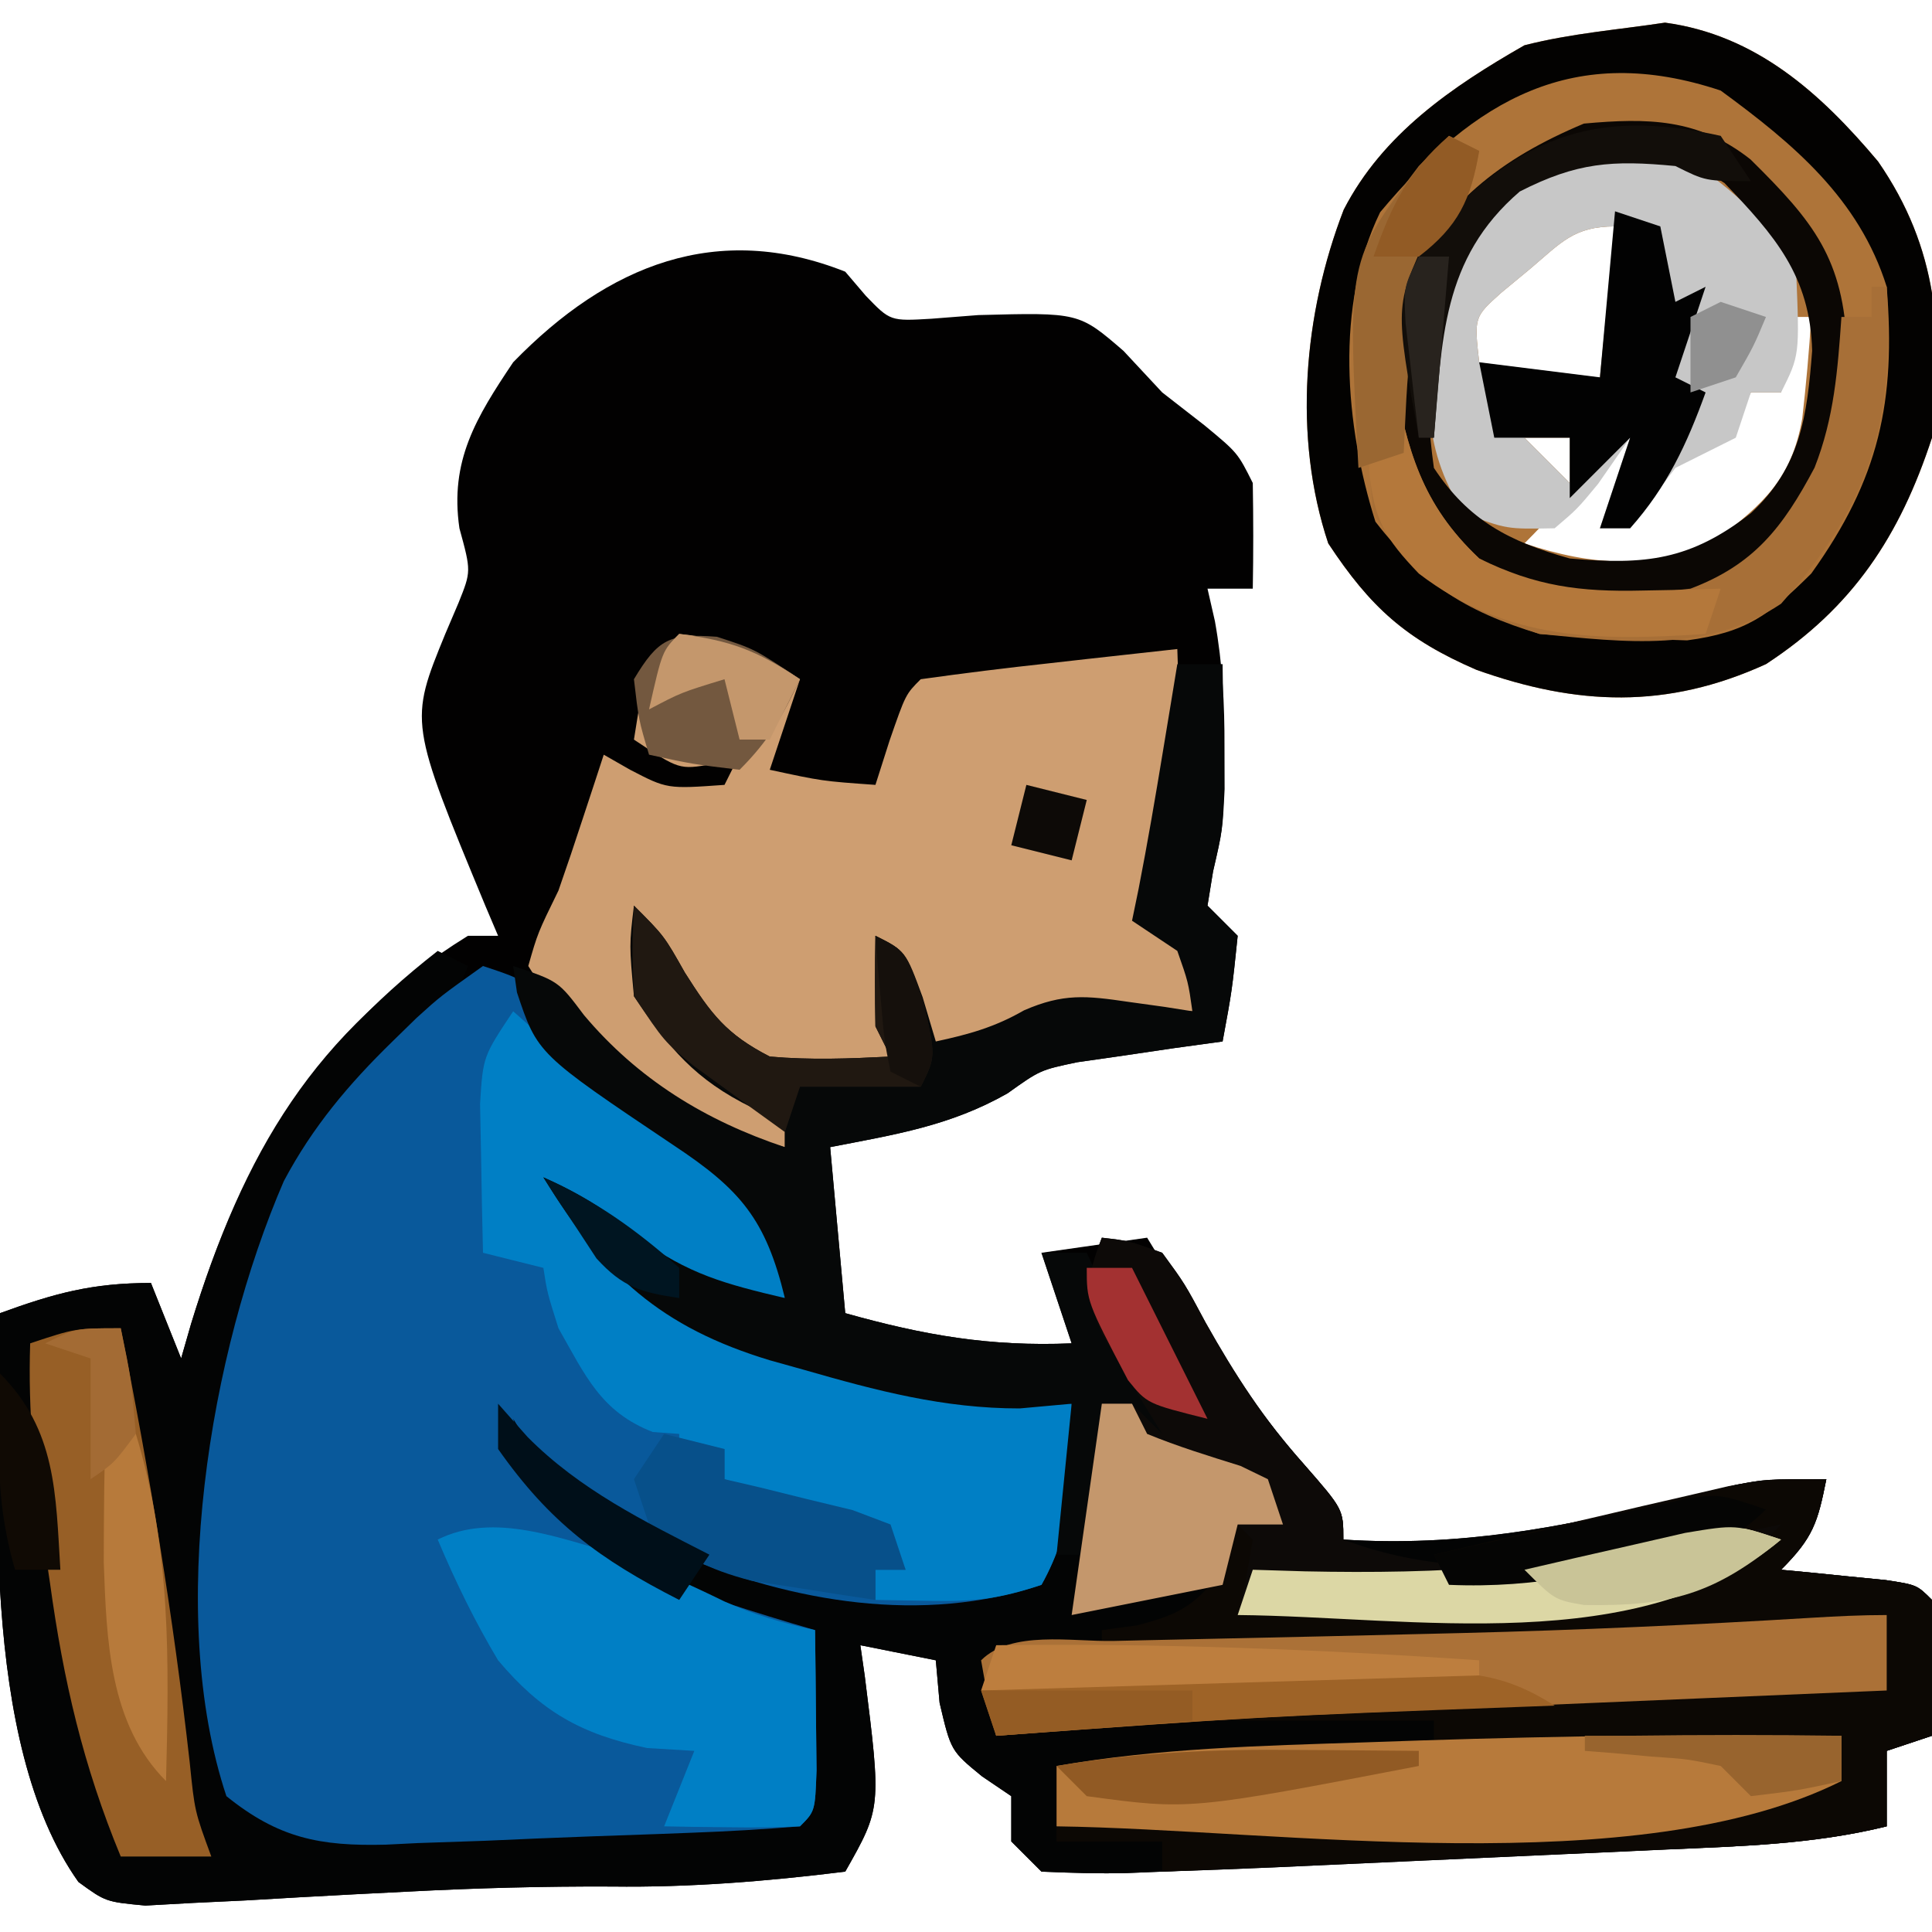<?xml version="1.0" encoding="UTF-8"?>
<svg version="1.1" xmlns="http://www.w3.org/2000/svg" width="128" height="128">
<path d="M0 0 C0.45 0.527 0.9 1.054 1.363 1.598 C2.984 3.278 2.984 3.278 5.707 3.117 C7.244 2.997 7.244 2.997 8.812 2.875 C15.484 2.698 15.484 2.698 18.438 5.25 C19.283 6.157 20.129 7.065 21 8 C21.928 8.722 22.856 9.444 23.812 10.188 C26 12 26 12 27 14 C27.04 16.333 27.043 18.667 27 21 C26.01 21 25.02 21 24 21 C24.162 21.712 24.325 22.423 24.492 23.156 C25.001 26.003 25.133 28.611 25.125 31.5 C25.129 32.877 25.129 32.877 25.133 34.281 C25 37 25 37 24.367 39.719 C24.246 40.472 24.125 41.224 24 42 C24.66 42.66 25.32 43.32 26 44 C25.625 47.625 25.625 47.625 25 51 C23.948 51.144 22.896 51.289 21.812 51.438 C19.925 51.716 19.925 51.716 18 52 C17.134 52.124 16.267 52.248 15.375 52.375 C12.915 52.893 12.915 52.893 10.75 54.438 C6.944 56.6 3.292 57.167 -1 58 C-0.505 63.445 -0.505 63.445 0 69 C5.225 70.467 9.581 71.226 15 71 C14.34 69.02 13.68 67.04 13 65 C16.465 64.505 16.465 64.505 20 64 C20.436 64.713 20.871 65.426 21.32 66.16 C24.136 70.688 26.891 75.068 30.438 79.062 C33 82 33 82 33 84 C40.663 84.494 47.353 83.219 54.753 81.423 C55.503 81.242 56.252 81.061 57.023 80.875 C57.693 80.707 58.362 80.54 59.052 80.367 C61 80 61 80 65 80 C64.427 82.867 64.139 83.861 62 86 C62.638 86.061 63.276 86.121 63.934 86.184 C64.76 86.267 65.586 86.351 66.438 86.438 C67.673 86.559 67.673 86.559 68.934 86.684 C71 87 71 87 72 88 C72.072 89.519 72.084 91.042 72.062 92.562 C72.053 93.389 72.044 94.215 72.035 95.066 C72.024 95.704 72.012 96.343 72 97 C70.515 97.495 70.515 97.495 69 98 C69 99.65 69 101.3 69 103 C64.166 104.188 59.337 104.32 54.387 104.535 C52.994 104.6 52.994 104.6 51.573 104.665 C49.613 104.755 47.652 104.844 45.691 104.93 C42.708 105.062 39.726 105.199 36.744 105.338 C34.833 105.425 32.923 105.511 31.012 105.598 C30.128 105.638 29.245 105.679 28.334 105.721 C25.89 105.827 23.445 105.918 21 106 C20.231 106.031 19.462 106.063 18.67 106.095 C16.78 106.143 14.888 106.081 13 106 C12.34 105.34 11.68 104.68 11 104 C11 103.01 11 102.02 11 101 C10.361 100.567 9.721 100.134 9.062 99.688 C7 98 7 98 6.25 94.812 C6.168 93.884 6.085 92.956 6 92 C4.35 91.67 2.7 91.34 1 91 C1.095 91.664 1.191 92.328 1.289 93.012 C2.39 101.782 2.39 101.782 0 106 C-5.175 106.641 -10.263 107.056 -15.48 106.988 C-19.991 106.967 -24.468 107.089 -28.973 107.324 C-30.722 107.412 -30.722 107.412 -32.506 107.502 C-34.913 107.628 -37.319 107.763 -39.725 107.908 C-40.879 107.963 -42.033 108.018 -43.223 108.074 C-44.262 108.132 -45.301 108.189 -46.371 108.249 C-49 108 -49 108 -50.804 106.685 C-57.382 97.416 -56.151 79.864 -56 69 C-52.38 67.684 -49.904 67 -46 67 C-45.34 68.65 -44.68 70.3 -44 72 C-43.781 71.238 -43.562 70.476 -43.336 69.691 C-39.869 58.403 -35.222 50.358 -25 44 C-24.34 44 -23.68 44 -23 44 C-23.277 43.348 -23.554 42.695 -23.84 42.023 C-28.89 29.838 -28.89 29.838 -26.5 24 C-26.21 23.319 -25.92 22.639 -25.621 21.938 C-24.782 19.849 -24.782 19.849 -25.562 17 C-26.214 12.533 -24.462 9.666 -22 6 C-15.699 -0.481 -8.46 -3.355 0 0 Z " fill="#020101" transform="translate(56,18)"/>
<path d="M0 0 C0.66 0.33 1.32 0.66 2 1 C0.931 3.721 0.051 4.961 -2.312 6.75 C-10.107 13.275 -12.673 23.046 -13.808 32.814 C-14.143 36.626 -14.184 40.426 -14.188 44.25 C-14.2 45.039 -14.212 45.828 -14.225 46.641 C-14.341 52.154 -14.341 52.154 -12 57 C-8.398 58.201 -5.223 58.022 -1.488 57.879 C-0.76 57.855 -0.032 57.832 0.718 57.807 C3.042 57.731 5.365 57.647 7.688 57.562 C9.264 57.509 10.84 57.457 12.416 57.404 C16.278 57.275 20.139 57.139 24 57 C24.33 53.04 24.66 49.08 25 45 C24.01 44.917 23.02 44.835 22 44.75 C14.666 43.654 9.697 40.239 4.934 34.684 C4.626 34.128 4.317 33.572 4 33 C4.33 32.01 4.66 31.02 5 30 C5.66 30.907 6.32 31.815 7 32.75 C11.679 38.339 18.861 41.105 26 42 C30.672 42.151 35.327 42.118 40 42 C40 41.34 40 40.68 40 40 C40.99 40 41.98 40 43 40 C43.495 35.05 43.495 35.05 44 30 C44.66 30 45.32 30 46 30 C46.99 30.99 46.99 30.99 48 32 C47.627 31.397 47.255 30.793 46.871 30.172 C46.161 28.973 46.161 28.973 45.438 27.75 C44.962 26.961 44.486 26.172 43.996 25.359 C42.87 22.692 42.983 21.655 44 19 C45.82 19.211 45.82 19.211 48 20 C49.492 22.039 49.492 22.039 50.875 24.625 C52.805 28.062 54.746 31.061 57.375 34 C60 37 60 37 60 39 C67.663 39.494 74.353 38.219 81.753 36.423 C82.503 36.242 83.252 36.061 84.023 35.875 C85.028 35.624 85.028 35.624 86.052 35.367 C88 35 88 35 92 35 C91.427 37.867 91.139 38.861 89 41 C89.638 41.061 90.276 41.121 90.934 41.184 C91.76 41.267 92.586 41.351 93.438 41.438 C94.261 41.519 95.085 41.6 95.934 41.684 C98 42 98 42 99 43 C99.072 44.519 99.084 46.042 99.062 47.562 C99.053 48.389 99.044 49.215 99.035 50.066 C99.018 51.024 99.018 51.024 99 52 C97.515 52.495 97.515 52.495 96 53 C96 54.65 96 56.3 96 58 C91.166 59.188 86.337 59.32 81.387 59.535 C80.458 59.578 79.53 59.621 78.573 59.665 C76.613 59.755 74.652 59.844 72.691 59.93 C69.708 60.062 66.726 60.199 63.744 60.338 C61.833 60.425 59.923 60.511 58.012 60.598 C57.128 60.638 56.245 60.679 55.334 60.721 C52.89 60.827 50.445 60.918 48 61 C46.847 61.047 46.847 61.047 45.67 61.095 C43.78 61.143 41.888 61.081 40 61 C39.34 60.34 38.68 59.68 38 59 C38 58.01 38 57.02 38 56 C37.361 55.567 36.721 55.134 36.062 54.688 C34 53 34 53 33.25 49.812 C33.167 48.884 33.085 47.956 33 47 C31.35 46.67 29.7 46.34 28 46 C28.143 46.996 28.143 46.996 28.289 48.012 C29.39 56.782 29.39 56.782 27 61 C21.825 61.641 16.737 62.056 11.52 61.988 C7.009 61.967 2.532 62.089 -1.973 62.324 C-3.139 62.383 -4.305 62.442 -5.506 62.502 C-7.913 62.628 -10.319 62.763 -12.725 62.908 C-13.879 62.963 -15.033 63.018 -16.223 63.074 C-17.262 63.132 -18.301 63.189 -19.371 63.249 C-22 63 -22 63 -23.804 61.685 C-30.382 52.416 -29.151 34.864 -29 24 C-25.38 22.684 -22.904 22 -19 22 C-18.34 23.65 -17.68 25.3 -17 27 C-16.671 25.857 -16.671 25.857 -16.336 24.691 C-13.07 14.058 -8.787 6.854 0 0 Z " fill="#030404" transform="translate(29,63)"/>
<path d="M0 0 C3 1 3 1 4.379 3.305 C6.213 6.353 8.125 7.968 10.938 10.125 C11.792 10.788 12.647 11.45 13.527 12.133 C15.093 13.315 16.682 14.467 18.301 15.574 C20 17 20 17 20.25 19.688 C20.168 20.451 20.085 21.214 20 22 C13.447 21.727 9.931 19.188 5 15 C5.722 15.928 6.444 16.856 7.188 17.812 C7.594 18.335 8 18.857 8.418 19.395 C15.671 26.755 29.112 28.306 39 29 C39.176 33.479 39.221 37.026 37 41 C29.096 43.635 20.544 42.148 13 39 C8.524 36.716 4.622 34.425 2 30 C3.35 34.726 5.815 37.559 10 40 C13.941 41.548 17.934 42.822 22 44 C22.027 45.979 22.046 47.958 22.062 49.938 C22.074 51.04 22.086 52.142 22.098 53.277 C22 56 22 56 21 57 C18.612 57.197 16.252 57.333 13.859 57.422 C13.14 57.45 12.421 57.478 11.68 57.506 C10.153 57.563 8.627 57.617 7.1 57.667 C4.773 57.749 2.447 57.853 0.121 57.957 C-1.362 58.009 -2.845 58.06 -4.328 58.109 C-5.021 58.144 -5.714 58.178 -6.428 58.213 C-10.818 58.327 -13.556 57.779 -17 55 C-21.013 42.96 -18.11 25.607 -13.195 14.25 C-11.287 10.657 -8.901 7.83 -6 5 C-5.468 4.481 -4.935 3.961 -4.387 3.426 C-2.812 2 -2.812 2 0 0 Z " fill="#09599B" transform="translate(32,64)"/>
<path d="M0 0 C6.003 0.814 10.267 4.621 14.113 9.195 C18.114 14.985 18.473 20.67 17.688 27.5 C15.551 34.03 12.433 38.748 6.688 42.5 C0.105 45.505 -5.836 45.251 -12.5 42.875 C-17.171 40.856 -19.522 38.73 -22.312 34.5 C-24.664 27.444 -23.95 19.286 -21.289 12.398 C-18.706 7.377 -14.11 4.242 -9.312 1.5 C-6.209 0.708 -3.165 0.478 0 0 Z M-8.938 16.312 C-9.569 16.835 -10.201 17.357 -10.852 17.895 C-12.649 19.508 -12.649 19.508 -12.312 22.5 C-9.604 23.854 -7.303 23.565 -4.312 23.5 C-3.982 20.2 -3.652 16.9 -3.312 13.5 C-6.038 13.5 -6.878 14.571 -8.938 16.312 Z M-0.312 15.5 C0.688 19.5 0.688 19.5 0.688 19.5 Z M8.688 19.5 C8.357 21.15 8.027 22.8 7.688 24.5 C7.027 24.5 6.367 24.5 5.688 24.5 C5.357 25.16 5.027 25.82 4.688 26.5 C3.697 26.5 2.708 26.5 1.688 26.5 C0.306 28.467 -1.027 30.469 -2.312 32.5 C-3.303 32.995 -3.303 32.995 -4.312 33.5 C-3.797 32.716 -3.281 31.933 -2.75 31.125 C-2.276 30.259 -1.801 29.392 -1.312 28.5 C-1.643 27.84 -1.972 27.18 -2.312 26.5 C-3.096 27.449 -3.88 28.398 -4.688 29.375 C-6.176 31.177 -7.656 32.844 -9.312 34.5 C-4.793 36.007 -0.953 36.246 3.438 34.25 C6.551 31.829 8.376 30.247 9.09 26.242 C9.347 23.995 9.548 21.757 9.688 19.5 C9.357 19.5 9.027 19.5 8.688 19.5 Z M0.688 21.5 C0.688 24.5 0.688 24.5 0.688 24.5 Z M-9.312 27.5 C-8.322 28.49 -7.332 29.48 -6.312 30.5 C-6.312 29.51 -6.312 28.52 -6.312 27.5 C-7.303 27.5 -8.293 27.5 -9.312 27.5 Z " fill="#AE7439" transform="translate(110.312,1.5)"/>
<path d="M0 0 C3.442 0.353 5.069 1.046 8 3 C7.34 4.98 6.68 6.96 6 9 C9.471 9.75 9.471 9.75 13 10 C13.309 9.031 13.619 8.061 13.938 7.062 C15 4 15 4 16 3 C18.855 2.6 21.697 2.248 24.562 1.938 C25.369 1.847 26.175 1.756 27.006 1.662 C29.003 1.438 31.002 1.218 33 1 C33.355 11.144 33.355 11.144 31 16 C31 16.99 31 17.98 31 19 C31.99 19.66 32.98 20.32 34 21 C34 22.32 34 23.64 34 25 C33.408 24.965 32.817 24.93 32.207 24.895 C27.059 24.718 24.386 25.117 20 28 C17.812 28.062 17.812 28.062 16 27 C14.75 23.938 14.75 23.938 14 21 C14.33 23.64 14.66 26.28 15 29 C10.987 29.491 7.468 29.852 3.879 27.77 C0.918 25.277 -0.757 23.73 -2 20 C-1.584 24.85 0.417 26.843 4 30 C4.99 30.66 5.98 31.32 7 32 C7 32.66 7 33.32 7 34 C2.912 33.458 0.578 32.258 -2.625 29.688 C-3.38 29.093 -4.136 28.499 -4.914 27.887 C-6.953 26.043 -8.547 24.333 -10 22 C-9.375 19.812 -9.375 19.812 -8 17 C-7.44 15.402 -6.9 13.797 -6.375 12.188 C-6.115 11.397 -5.854 10.607 -5.586 9.793 C-5.296 8.905 -5.296 8.905 -5 8 C-4.423 8.33 -3.845 8.66 -3.25 9 C-0.801 10.271 -0.801 10.271 3 10 C3.33 9.34 3.66 8.68 4 8 C3.402 8.206 2.804 8.412 2.188 8.625 C0 9 0 9 -3 7 C-2.25 2.25 -2.25 2.25 0 0 Z " fill="#CE9E71" transform="translate(45,42)"/>
<path d="M0 0 C0.928 0.825 1.856 1.65 2.812 2.5 C6.892 6.051 11.326 9.002 15.84 11.973 C18 14 18 14 18.316 16.746 C18.212 17.49 18.108 18.234 18 19 C11.447 18.727 7.931 16.188 3 12 C3.722 12.928 4.444 13.856 5.188 14.812 C5.797 15.596 5.797 15.596 6.418 16.395 C13.671 23.755 27.112 25.306 37 26 C37.176 30.479 37.221 34.026 35 38 C32.249 38.917 30.641 39.109 27.812 39.062 C26.554 39.042 25.296 39.021 24 39 C24 38.34 24 37.68 24 37 C24.66 37 25.32 37 26 37 C24.524 34.049 22.499 33.931 19.438 32.875 C17.92 32.345 17.92 32.345 16.371 31.805 C15.589 31.539 14.806 31.274 14 31 C14 30.34 14 29.68 14 29 C13.01 29.33 12.02 29.66 11 30 C11 29.34 11 28.68 11 28 C10.422 27.959 9.845 27.918 9.25 27.875 C5.808 26.537 4.784 24.137 3 21 C2.25 18.625 2.25 18.625 2 17 C0.68 16.67 -0.64 16.34 -2 16 C-2.054 13.896 -2.093 11.792 -2.125 9.688 C-2.148 8.516 -2.171 7.344 -2.195 6.137 C-2 3 -2 3 0 0 Z " fill="#007FC5" transform="translate(34,67)"/>
<path d="M0 0 C0.99 0 1.98 0 3 0 C3.027 1.729 3.047 3.458 3.062 5.188 C3.074 6.15 3.086 7.113 3.098 8.105 C3 11 3 11 2.371 13.738 C2.187 14.858 2.187 14.858 2 16 C2.66 16.66 3.32 17.32 4 18 C3.625 21.625 3.625 21.625 3 25 C1.422 25.217 1.422 25.217 -0.188 25.438 C-1.446 25.623 -2.704 25.809 -4 26 C-4.866 26.124 -5.732 26.247 -6.625 26.375 C-9.085 26.893 -9.085 26.893 -11.25 28.438 C-15.056 30.6 -18.708 31.167 -23 32 C-22.67 35.63 -22.34 39.26 -22 43 C-16.775 44.467 -12.419 45.226 -7 45 C-7.66 43.02 -8.32 41.04 -9 39 C-8.01 39 -7.02 39 -6 39 C-5.674 39.699 -5.348 40.397 -5.012 41.117 C-4.575 42.027 -4.138 42.937 -3.688 43.875 C-3.258 44.78 -2.829 45.685 -2.387 46.617 C-1.08 49.264 -1.08 49.264 2 51 C0.02 51.495 0.02 51.495 -2 52 C-2.33 51.01 -2.66 50.02 -3 49 C-3.66 49 -4.32 49 -5 49 C-5 52.3 -5 55.6 -5 59 C-5.99 59 -6.98 59 -8 59 C-7.505 54.05 -7.505 54.05 -7 49 C-8.702 49.155 -8.702 49.155 -10.438 49.312 C-15.461 49.321 -19.961 48.129 -24.75 46.75 C-25.483 46.545 -26.216 46.341 -26.97 46.13 C-34.207 43.945 -38.019 40.488 -42 34 C-39.527 35.099 -37.751 36.215 -35.688 38 C-32.439 40.417 -29.913 41.079 -26 42 C-27.263 36.783 -28.934 34.816 -33.375 31.875 C-42.392 25.823 -42.392 25.823 -43.75 21.75 C-43.833 21.172 -43.915 20.595 -44 20 C-41 21 -41 21 -39.312 23.25 C-35.738 27.501 -31.259 30.247 -26 32 C-26 31.34 -26 30.68 -26 30 C-27.083 29.691 -27.083 29.691 -28.188 29.375 C-31.931 27.545 -33.683 25.443 -36 22 C-36.312 18.625 -36.312 18.625 -36 16 C-34 18 -34 18 -32.625 20.438 C-30.882 23.186 -29.89 24.516 -27 26 C-24.28 26.24 -21.741 26.137 -19 26 C-19.33 25.34 -19.66 24.68 -20 24 C-20.04 22 -20.043 20 -20 18 C-18 19 -18 19 -16.875 22.062 C-16.586 23.032 -16.297 24.001 -16 25 C-13.826 24.534 -12.092 24.053 -10.156 22.938 C-7.549 21.804 -6.04 21.965 -3.25 22.375 C-2.451 22.486 -1.652 22.597 -0.828 22.711 C0.077 22.854 0.077 22.854 1 23 C0.724 21.059 0.724 21.059 0 19 C-0.99 18.34 -1.98 17.68 -3 17 C-2.857 16.305 -2.714 15.61 -2.566 14.895 C-1.967 11.833 -1.445 8.765 -0.938 5.688 C-0.761 4.619 -0.584 3.55 -0.402 2.449 C-0.27 1.641 -0.137 0.833 0 0 Z " fill="#060808" transform="translate(78,44)"/>
<path d="M0 0 C-0.573 2.867 -0.861 3.861 -3 6 C-2.362 6.061 -1.724 6.121 -1.066 6.184 C-0.24 6.267 0.586 6.351 1.438 6.438 C2.673 6.559 2.673 6.559 3.934 6.684 C6 7 6 7 7 8 C7.072 9.519 7.084 11.042 7.062 12.562 C7.053 13.389 7.044 14.215 7.035 15.066 C7.024 15.704 7.012 16.343 7 17 C6.01 17.33 5.02 17.66 4 18 C4 19.65 4 21.3 4 23 C-0.919 24.22 -5.855 24.323 -10.895 24.535 C-12.316 24.6 -12.316 24.6 -13.765 24.665 C-16.781 24.801 -19.797 24.932 -22.812 25.062 C-24.861 25.154 -26.91 25.246 -28.959 25.338 C-33.972 25.563 -38.986 25.783 -44 26 C-44 25.34 -44 24.68 -44 24 C-46.31 24 -48.62 24 -51 24 C-51 23.67 -51 23.34 -51 23 C-50.242 22.98 -49.484 22.96 -48.703 22.94 C-32.069 22.486 -15.561 21.682 1 20 C1 19.01 1 18.02 1 17 C-12.365 17.495 -12.365 17.495 -26 18 C-26 17.34 -26 16.68 -26 16 C-31.28 16 -36.56 16 -42 16 C-42 15.67 -42 15.34 -42 15 C-26.654 14.24 -11.364 13.864 4 14 C4 12.35 4 10.7 4 9 C3.34 9.33 2.68 9.66 2 10 C-0.57 10.249 -3.111 10.431 -5.688 10.562 C-6.491 10.605 -7.294 10.647 -8.122 10.691 C-21.398 11.297 -34.714 11.083 -48 11 C-48 10.67 -48 10.34 -48 10 C-47.237 9.897 -46.474 9.794 -45.688 9.688 C-42.781 8.944 -41.801 8.341 -40 6 C-39.67 5.01 -39.34 4.02 -39 3 C-37.68 3.66 -36.36 4.32 -35 5 C-35.99 5.33 -36.98 5.66 -38 6 C-38 6.66 -38 7.32 -38 8 C-20.246 9.193 -20.246 9.193 -4 4 C-5.097 4.217 -6.194 4.433 -7.324 4.656 C-8.779 4.938 -10.233 5.219 -11.688 5.5 C-12.769 5.715 -12.769 5.715 -13.873 5.934 C-17.638 6.656 -21.145 7.182 -25 7 C-25.33 6.34 -25.66 5.68 -26 5 C-22.418 4.16 -18.834 3.329 -15.25 2.5 C-14.234 2.262 -13.218 2.023 -12.172 1.777 C-11.192 1.552 -10.213 1.326 -9.203 1.094 C-8.302 0.884 -7.402 0.675 -6.474 0.459 C-4 0 -4 0 0 0 Z " fill="#0C0804" transform="translate(121,98)"/>
<path d="M0 0 C6.003 0.814 10.267 4.621 14.113 9.195 C18.114 14.985 18.473 20.67 17.688 27.5 C15.551 34.03 12.433 38.748 6.688 42.5 C0.105 45.505 -5.836 45.251 -12.5 42.875 C-17.171 40.856 -19.522 38.73 -22.312 34.5 C-24.664 27.444 -23.95 19.286 -21.289 12.398 C-18.706 7.377 -14.11 4.242 -9.312 1.5 C-6.209 0.708 -3.165 0.478 0 0 Z M-18.875 12.562 C-21.883 18.743 -21.197 26.698 -19.188 33.062 C-16.231 36.905 -12.879 38.978 -8.312 40.5 C-6.192 40.671 -4.065 40.766 -1.938 40.812 C-0.816 40.85 0.305 40.887 1.461 40.926 C5.381 40.408 6.906 39.257 9.688 36.5 C14.196 30.215 15.297 25.089 14.688 17.5 C12.857 11.666 8.514 8.032 3.688 4.5 C-6.011 1.267 -12.601 5.064 -18.875 12.562 Z " fill="#030201" transform="translate(110.312,1.5)"/>
<path d="M0 0 C3.265 2.129 6.239 4.478 8 8 C8.231 13.538 8.231 13.538 7 16 C6.34 16 5.68 16 5 16 C4.67 16.99 4.34 17.98 4 19 C2.667 19.667 1.333 20.333 0 21 C-1.012 22.324 -2.014 23.656 -3 25 C-3.66 25 -4.32 25 -5 25 C-4.34 23.02 -3.68 21.04 -3 19 C-3.701 20.011 -4.402 21.021 -5.125 22.062 C-6.496 23.719 -6.496 23.719 -8 25 C-11.188 25.062 -11.188 25.062 -14 24 C-16.985 19.522 -16.474 15.249 -16 10 C-14.683 5.975 -13.448 4.387 -10.25 1.625 C-6.322 -0.339 -4.336 -0.761 0 0 Z M-9.625 7.812 C-10.257 8.335 -10.888 8.857 -11.539 9.395 C-13.337 11.008 -13.337 11.008 -13 14 C-10.291 15.354 -7.991 15.065 -5 15 C-4.67 11.7 -4.34 8.4 -4 5 C-6.726 5 -7.566 6.071 -9.625 7.812 Z M-1 7 C0 11 0 11 0 11 Z M0 13 C0 16 0 16 0 16 Z M-10 19 C-9.01 19.99 -8.02 20.98 -7 22 C-7 21.01 -7 20.02 -7 19 C-7.99 19 -8.98 19 -10 19 Z " fill="#C7C7C7" transform="translate(111,10)"/>
<path d="M0 0 C1.82 0.211 1.82 0.211 4 1 C5.492 3.039 5.492 3.039 6.875 5.625 C8.805 9.062 10.746 12.061 13.375 15 C16 18 16 18 16 20 C25.513 23.594 35.313 20.93 45 19 C39.737 24.513 35.333 24.69 28 25 C21.667 25.103 15.334 25.059 9 25 C9.186 24.196 9.371 23.391 9.562 22.562 C9.707 21.717 9.851 20.871 10 20 C9.67 19.67 9.34 19.34 9 19 C8.67 20.32 8.34 21.64 8 23 C4.7 23.66 1.4 24.32 -2 25 C-1.34 20.38 -0.68 15.76 0 11 C0.66 11 1.32 11 2 11 C2.66 11.66 3.32 12.32 4 13 C3.627 12.397 3.255 11.793 2.871 11.172 C2.161 9.973 2.161 9.973 1.438 8.75 C0.724 7.567 0.724 7.567 -0.004 6.359 C-1.13 3.692 -1.017 2.655 0 0 Z " fill="#0D0A08" transform="translate(73,82)"/>
<path d="M0 0 C2.388 0.94 4.687 1.971 6.992 3.098 C8.981 3.992 10.873 4.537 13 5 C13.027 6.979 13.046 8.958 13.062 10.938 C13.074 12.04 13.086 13.142 13.098 14.277 C13 17 13 17 12 18 C10.481 18.072 8.958 18.084 7.438 18.062 C6.611 18.053 5.785 18.044 4.934 18.035 C3.976 18.018 3.976 18.018 3 18 C3.66 16.35 4.32 14.7 5 13 C3.969 12.938 2.938 12.876 1.875 12.812 C-2.522 11.891 -5.148 10.387 -8 7 C-9.546 4.415 -10.83 1.774 -12 -1 C-8.265 -2.868 -3.88 -1.052 0 0 Z " fill="#007FC5" transform="translate(41,103)"/>
<path d="M0 0 C0 1.65 0 3.3 0 5 C-0.547 5.023 -1.095 5.046 -1.659 5.069 C-7.419 5.31 -13.179 5.554 -18.939 5.8 C-21.081 5.891 -23.224 5.981 -25.366 6.07 C-42.2 6.763 -42.2 6.763 -59 8 C-59.382 6.344 -59.714 4.675 -60 3 C-57.999 0.999 -54.004 1.767 -51.258 1.719 C-50.466 1.701 -49.674 1.683 -48.859 1.664 C-47.161 1.625 -45.463 1.589 -43.765 1.554 C-39.403 1.465 -35.041 1.36 -30.68 1.254 C-29.83 1.233 -28.981 1.213 -28.105 1.192 C-20.4 0.999 -12.709 0.652 -5.016 0.184 C-3.346 0.082 -1.673 0 0 0 Z " fill="#AB7137" transform="translate(125,107)"/>
<path d="M0 0 C0 0.99 0 1.98 0 3 C-13.549 9.774 -37.216 6.201 -52 6 C-52 4.68 -52 3.36 -52 2 C-45.24 0.82 -38.474 0.66 -31.625 0.438 C-30.385 0.395 -29.145 0.353 -27.868 0.309 C-18.575 0.008 -9.297 -0.12 0 0 Z " fill="#B77A3B" transform="translate(122,115)"/>
<path d="M0 0 C1.908 9.564 3.48 19.077 4.57 28.77 C4.898 32.007 4.898 32.007 6 35 C4.02 35 2.04 35 0 35 C-2.495 28.976 -3.803 23.321 -4.688 16.875 C-4.817 16.007 -4.947 15.14 -5.08 14.246 C-5.721 9.793 -6.155 5.511 -6 1 C-3 0 -3 0 0 0 Z " fill="#975F26" transform="translate(8,88)"/>
<path d="M0 0 C4.189 4.137 6.185 6.577 6.402 12.566 C6.349 18.408 4.883 22.084 1.027 26.441 C-2.628 29.69 -6.041 29.907 -10.762 29.727 C-15.219 29.152 -18.029 27.418 -21.109 24.23 C-24.368 19.352 -23.67 14.094 -22.973 8.441 C-20.479 2.974 -16.555 -0.056 -11.035 -2.371 C-6.813 -2.755 -3.442 -2.719 0 0 Z M-19.848 6.004 C-21.438 10.862 -21.686 15.379 -20.973 20.441 C-18.674 23.932 -15.963 25.328 -11.973 26.441 C-6.956 26.889 -3.982 26.559 0.027 23.441 C3.316 20.388 3.754 16.995 4.086 12.684 C3.956 7.71 1.598 5.038 -1.723 1.566 C-8.845 -3.09 -15.041 -0.565 -19.848 6.004 Z " fill="#0B0704" transform="translate(115.973,10.559)"/>
<path d="M0 0 C0.33 0 0.66 0 1 0 C1.475 8.909 0.06 14.183 -6 21 C-10.896 24.264 -16.277 23.554 -22 23 C-26.878 21.537 -30.384 19.462 -33 15 C-33.293 12.203 -33.293 12.203 -33.188 9.25 C-33.16 8.265 -33.133 7.28 -33.105 6.266 C-33.071 5.518 -33.036 4.77 -33 4 C-32.67 4 -32.34 4 -32 4 C-31.853 4.888 -31.853 4.888 -31.703 5.793 C-30.753 10.814 -29.845 14.375 -26 18 C-21.68 20.592 -16.897 20.553 -12 20 C-7.799 18.413 -5.879 15.942 -3.781 11.984 C-2.482 8.684 -2.248 5.527 -2 2 C-1.34 2 -0.68 2 0 2 C0 1.34 0 0.68 0 0 Z " fill="#A76F37" transform="translate(124,19)"/>
<path d="M0 0 C0.99 0.33 1.98 0.66 3 1 C3.33 2.65 3.66 4.3 4 6 C4.66 5.67 5.32 5.34 6 5 C5.34 6.98 4.68 8.96 4 11 C4.66 11.33 5.32 11.66 6 12 C4.758 15.439 3.443 18.252 1 21 C0.34 21 -0.32 21 -1 21 C-0.34 19.02 0.32 17.04 1 15 C-0.32 16.32 -1.64 17.64 -3 19 C-3 17.68 -3 16.36 -3 15 C-4.65 15 -6.3 15 -8 15 C-8.33 13.35 -8.66 11.7 -9 10 C-6.36 10.33 -3.72 10.66 -1 11 C-0.67 7.37 -0.34 3.74 0 0 Z " fill="#020202" transform="translate(107,14)"/>
<path d="M0 0 C0.66 0 1.32 0 2 0 C2.33 0.66 2.66 1.32 3 2 C5.031 2.836 7.092 3.466 9.188 4.121 C9.786 4.411 10.384 4.701 11 5 C11.33 5.99 11.66 6.98 12 8 C11.01 8 10.02 8 9 8 C8.67 9.32 8.34 10.64 8 12 C4.7 12.66 1.4 13.32 -2 14 C-1.34 9.38 -0.68 4.76 0 0 Z " fill="#C4976C" transform="translate(73,93)"/>
<path d="M0 0 C1.32 0.33 2.64 0.66 4 1 C4 1.66 4 2.32 4 3 C5.174 3.273 5.174 3.273 6.371 3.551 C7.889 3.928 7.889 3.928 9.438 4.312 C10.447 4.556 11.456 4.8 12.496 5.051 C13.322 5.364 14.149 5.677 15 6 C15.33 6.99 15.66 7.98 16 9 C15.34 9 14.68 9 14 9 C14 9.66 14 10.32 14 11 C12.248 10.743 10.498 10.469 8.75 10.188 C7.775 10.037 6.801 9.886 5.797 9.73 C2.824 8.954 1.219 8.102 -1 6 C-1.33 5.01 -1.66 4.02 -2 3 C-1.34 2.01 -0.68 1.02 0 0 Z " fill="#07508A" transform="translate(44,95)"/>
<path d="M0 0 C2.094 -0.002 4.187 -0.02 6.28 -0.039 C7.616 -0.042 8.952 -0.044 10.288 -0.045 C11.499 -0.049 12.709 -0.053 13.956 -0.058 C16.937 0.173 18.598 0.619 21.101 2.185 C20.442 2.21 19.783 2.235 19.104 2.261 C1.584 2.914 1.584 2.914 -15.899 4.185 C-16.229 3.195 -16.559 2.205 -16.899 1.185 C-11.455 -0.508 -5.645 -0.001 0 0 Z " fill="#9E6327" transform="translate(81.899,110.815)"/>
<path d="M0 0 C-9.398 7.874 -24.424 5.108 -36 5 C-35.67 4.01 -35.34 3.02 -35 2 C-33.863 2.035 -32.726 2.07 -31.555 2.105 C-22.513 2.293 -14.512 1.871 -5.723 -0.441 C-3 -1 -3 -1 0 0 Z " fill="#DCD7A5" transform="translate(118,102)"/>
<path d="M0 0 C2 2 2 2 3.375 4.438 C5.118 7.186 6.11 8.516 9 10 C11.72 10.24 14.259 10.137 17 10 C16.67 9.34 16.34 8.68 16 8 C15.96 6 15.957 4 16 2 C18 3 18 3 19.188 6.438 C20 10 20 10 19 12 C16.36 12 13.72 12 11 12 C10.67 12.99 10.34 13.98 10 15 C8.704 14.069 7.413 13.13 6.125 12.188 C5.406 11.665 4.686 11.143 3.945 10.605 C2 9 2 9 0 6 C-0.125 2.812 -0.125 2.812 0 0 Z " fill="#201811" transform="translate(42,60)"/>
<path d="M0 0 C0.33 0 0.66 0 1 0 C1.098 0.592 1.196 1.183 1.297 1.793 C2.247 6.814 3.155 10.375 7 14 C10.732 15.84 13.675 16.225 17.812 16.125 C18.788 16.107 19.764 16.089 20.77 16.07 C21.506 16.047 22.242 16.024 23 16 C22.67 16.99 22.34 17.98 22 19 C14.897 19.47 8.853 19.473 3 15 C0.76 12.663 0.048 11.453 -0.293 8.203 C-0.258 7.229 -0.223 6.254 -0.188 5.25 C-0.16 4.265 -0.133 3.28 -0.105 2.266 C-0.071 1.518 -0.036 0.77 0 0 Z " fill="#B4783B" transform="translate(91,23)"/>
<path d="M0 0 C2.5 0.812 2.5 0.812 5.5 2.812 C4.348 5.281 3.452 6.86 1.5 8.812 C-1.625 8.438 -1.625 8.438 -4.5 7.812 C-5.188 5.5 -5.188 5.5 -5.5 2.812 C-3.888 0.126 -3.139 -0.235 0 0 Z " fill="#73583F" transform="translate(47.5,42.188)"/>
<path d="M0 0 C0.66 0.33 1.32 0.66 2 1 C1.539 3.491 1.007 4.99 -0.5 7.062 C-2.767 11.503 -2.75 16.077 -3 21 C-3.99 21.33 -4.98 21.66 -6 22 C-6.743 8.277 -6.743 8.277 -2 2 C-1.34 1.34 -0.68 0.68 0 0 Z " fill="#9A6732" transform="translate(96,9)"/>
<path d="M0 0 C0.99 0.495 0.99 0.495 2 1 C4.334 8.651 4.203 16.052 4 24 C0.227 20.227 0.059 14.639 -0.125 9.516 C-0.125 6.341 -0.088 3.173 0 0 Z " fill="#B77A3B" transform="translate(7,94)"/>
<path d="M0 0 C0.66 0.99 1.32 1.98 2 3 C-1 3 -1 3 -3 2 C-7.195 1.597 -9.525 1.758 -13.312 3.688 C-18.491 8.143 -18.465 13.541 -19 20 C-19.33 20 -19.66 20 -20 20 C-21.587 11.269 -21.587 11.269 -19.438 6.625 C-13.431 0.156 -8.576 -1.906 0 0 Z " fill="#120E0A" transform="translate(114,9)"/>
<path d="M0 0 C10.715 -0.14 21.312 0.267 32 1 C32 1.33 32 1.66 32 2 C15.665 2.495 15.665 2.495 -1 3 C-0.67 2.01 -0.34 1.02 0 0 Z " fill="#BD7E3E" transform="translate(66,109)"/>
<path d="M0 0 C-2.72 2.72 -5.065 2.848 -8.812 3.625 C-10.036 3.885 -11.259 4.146 -12.52 4.414 C-15.448 4.907 -18.045 5.124 -21 5 C-21.33 4.34 -21.66 3.68 -22 3 C-18.899 2.3 -15.794 1.617 -12.688 0.938 C-11.806 0.738 -10.925 0.539 -10.018 0.334 C-9.17 0.15 -8.322 -0.033 -7.449 -0.223 C-6.279 -0.482 -6.279 -0.482 -5.085 -0.746 C-3 -1 -3 -1 0 0 Z " fill="#050504" transform="translate(117,100)"/>
<path d="M0 0 C0.779 0.005 1.558 0.009 2.361 0.014 C4.262 0.025 6.162 0.043 8.062 0.062 C8.062 0.393 8.062 0.723 8.062 1.062 C-7.125 3.985 -7.125 3.985 -13.938 3.062 C-14.598 2.402 -15.258 1.742 -15.938 1.062 C-10.573 0.158 -5.434 -0.061 0 0 Z " fill="#915A24" transform="translate(85.938,115.938)"/>
<path d="M0 0 C0.959 1.083 0.959 1.083 1.938 2.188 C5.402 5.692 9.651 7.774 14 10 C13.01 11.485 13.01 11.485 12 13 C6.714 10.305 3.425 7.878 0 3 C0 2.01 0 1.02 0 0 Z " fill="#000F19" transform="translate(33,93)"/>
<path d="M0 0 C-4.425 3.631 -7.343 4.433 -13.047 4.336 C-15 4 -15 4 -17 2 C-14.731 1.47 -12.46 0.951 -10.188 0.438 C-8.291 0.002 -8.291 0.002 -6.355 -0.441 C-3 -1 -3 -1 0 0 Z " fill="#C9C497" transform="translate(118,102)"/>
<path d="M0 0 C5.61 0 11.22 0 17 0 C17 0.99 17 1.98 17 3 C14.125 3.625 14.125 3.625 11 4 C10.34 3.34 9.68 2.68 9 2 C6.797 1.54 6.797 1.54 4.375 1.375 C3.149 1.263 3.149 1.263 1.898 1.148 C1.272 1.099 0.645 1.05 0 1 C0 0.67 0 0.34 0 0 Z " fill="#98642E" transform="translate(105,115)"/>
<path d="M0 0 C4.62 0 9.24 0 14 0 C14 0.66 14 1.32 14 2 C7.565 2.495 7.565 2.495 1 3 C0.67 2.01 0.34 1.02 0 0 Z " fill="#945C24" transform="translate(65,112)"/>
<path d="M0 0 C3.745 3.745 3.689 7.983 4 13 C3.01 13 2.02 13 1 13 C0.128 10.005 -0.108 7.364 -0.062 4.25 C-0.053 3.451 -0.044 2.652 -0.035 1.828 C-0.024 1.225 -0.012 0.622 0 0 Z " fill="#100A04" transform="translate(0,91)"/>
<path d="M0 0 C0.99 0 1.98 0 3 0 C4.65 3.3 6.3 6.6 8 10 C4 9 4 9 2.734 7.441 C0 2.222 0 2.222 0 0 Z " fill="#A33131" transform="translate(72,84)"/>
<path d="M0 0 C3.407 0.448 5.079 1.053 8 3 C7.34 4.32 6.68 5.64 6 7 C5.34 7 4.68 7 4 7 C3.67 5.68 3.34 4.36 3 3 C0.118 3.882 0.118 3.882 -2 5 C-1.125 1.125 -1.125 1.125 0 0 Z " fill="#C4976C" transform="translate(45,42)"/>
<path d="M0 0 C0.66 0.33 1.32 0.66 2 1 C1.442 4.235 0.628 5.979 -2 8 C-2.99 8 -3.98 8 -5 8 C-3.814 4.625 -2.724 2.353 0 0 Z " fill="#925B25" transform="translate(96,9)"/>
<path d="M0 0 C0.688 3.312 0.688 3.312 1 7 C-0.438 8.938 -0.438 8.938 -2 10 C-2 7.36 -2 4.72 -2 2 C-2.99 1.67 -3.98 1.34 -5 1 C-3 0 -3 0 0 0 Z " fill="#A36B34" transform="translate(8,88)"/>
<path d="M0 0 C1.98 0.495 1.98 0.495 4 1 C3.67 2.32 3.34 3.64 3 5 C1.68 4.67 0.36 4.34 -1 4 C-0.67 2.68 -0.34 1.36 0 0 Z " fill="#0D0A07" transform="translate(68,52)"/>
<path d="M0 0 C3.438 1.528 6.19 3.502 9 6 C9 6.66 9 7.32 9 8 C6.461 7.615 5.272 7.299 3.516 5.371 C3.098 4.733 2.68 4.095 2.25 3.438 C1.822 2.797 1.394 2.156 0.953 1.496 C0.481 0.756 0.481 0.756 0 0 Z " fill="#001521" transform="translate(36,78)"/>
<path d="M0 0 C2 1 2 1 3.188 4.438 C4 8 4 8 3 10 C2.34 9.67 1.68 9.34 1 9 C0.586 6.934 0.586 6.934 0.375 4.438 C0.3 3.611 0.225 2.785 0.148 1.934 C0.099 1.296 0.05 0.657 0 0 Z " fill="#15100C" transform="translate(58,62)"/>
<path d="M0 0 C0.99 0.33 1.98 0.66 3 1 C2.188 2.938 2.188 2.938 1 5 C0.01 5.33 -0.98 5.66 -2 6 C-2 4.35 -2 2.7 -2 1 C-1.34 0.67 -0.68 0.34 0 0 Z " fill="#909090" transform="translate(114,20)"/>
<path d="M0 0 C0.66 0 1.32 0 2 0 C1.67 3.96 1.34 7.92 1 12 C0.67 12 0.34 12 0 12 C-0.195 10.376 -0.381 8.751 -0.562 7.125 C-0.667 6.22 -0.771 5.315 -0.879 4.383 C-1 2 -1 2 0 0 Z " fill="#28231E" transform="translate(94,17)"/>
</svg>
